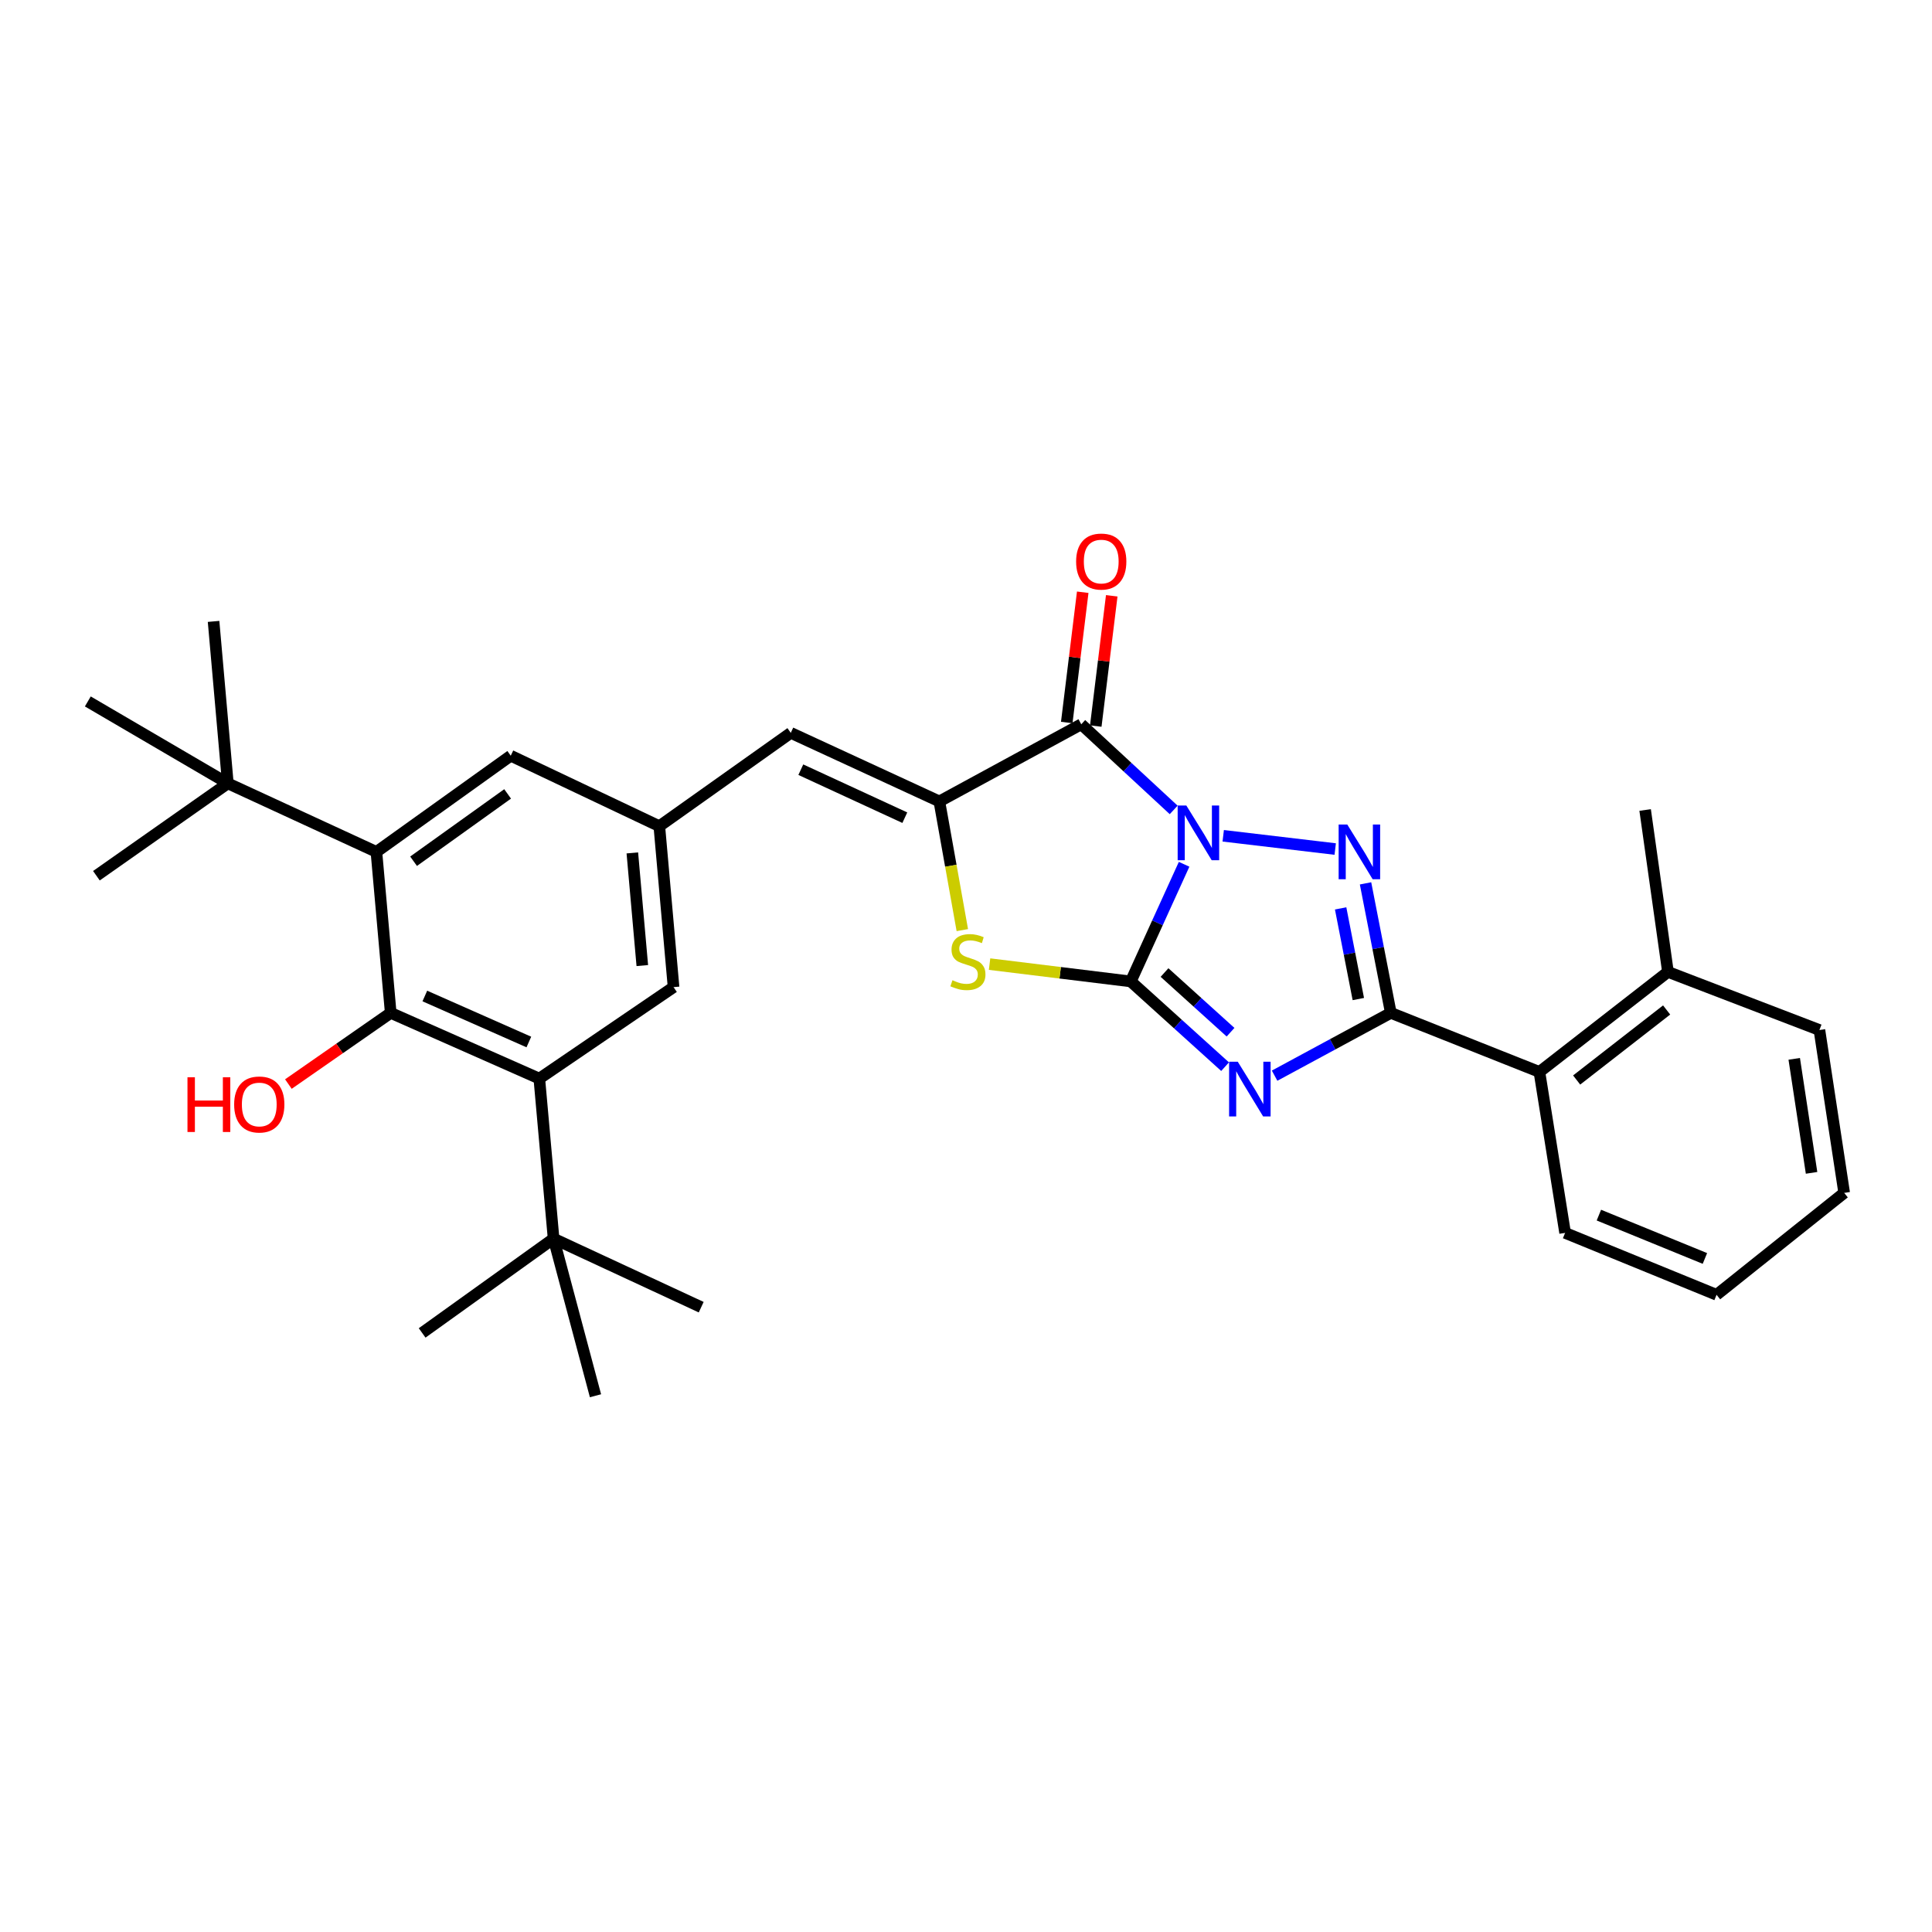 <?xml version='1.0' encoding='iso-8859-1'?>
<svg version='1.1' baseProfile='full'
              xmlns='http://www.w3.org/2000/svg'
                      xmlns:rdkit='http://www.rdkit.org/xml'
                      xmlns:xlink='http://www.w3.org/1999/xlink'
                  xml:space='preserve'
width='1000px' height='1000px' viewBox='0 0 1000 1000'>
<!-- END OF HEADER -->
<rect style='opacity:1.0;fill:#FFFFFF;stroke:none' width='1000' height='1000' x='0' y='0'> </rect>
<path class='bond-0' d='M 612.89,447.355 L 599.089,477.672' style='fill:none;fill-rule:evenodd;stroke:#0000FF;stroke-width:6px;stroke-linecap:butt;stroke-linejoin:miter;stroke-opacity:1' />
<path class='bond-0' d='M 599.089,477.672 L 585.287,507.989' style='fill:none;fill-rule:evenodd;stroke:#000000;stroke-width:6px;stroke-linecap:butt;stroke-linejoin:miter;stroke-opacity:1' />
<path class='bond-2' d='M 633.136,432.601 L 691.104,439.461' style='fill:none;fill-rule:evenodd;stroke:#0000FF;stroke-width:6px;stroke-linecap:butt;stroke-linejoin:miter;stroke-opacity:1' />
<path class='bond-4' d='M 607.491,419.214 L 583.574,397.051' style='fill:none;fill-rule:evenodd;stroke:#0000FF;stroke-width:6px;stroke-linecap:butt;stroke-linejoin:miter;stroke-opacity:1' />
<path class='bond-4' d='M 583.574,397.051 L 559.657,374.888' style='fill:none;fill-rule:evenodd;stroke:#000000;stroke-width:6px;stroke-linecap:butt;stroke-linejoin:miter;stroke-opacity:1' />
<path class='bond-1' d='M 585.287,507.989 L 609.695,530.05' style='fill:none;fill-rule:evenodd;stroke:#000000;stroke-width:6px;stroke-linecap:butt;stroke-linejoin:miter;stroke-opacity:1' />
<path class='bond-1' d='M 609.695,530.05 L 634.103,552.111' style='fill:none;fill-rule:evenodd;stroke:#0000FF;stroke-width:6px;stroke-linecap:butt;stroke-linejoin:miter;stroke-opacity:1' />
<path class='bond-1' d='M 602.755,503.382 L 619.841,518.824' style='fill:none;fill-rule:evenodd;stroke:#000000;stroke-width:6px;stroke-linecap:butt;stroke-linejoin:miter;stroke-opacity:1' />
<path class='bond-1' d='M 619.841,518.824 L 636.926,534.267' style='fill:none;fill-rule:evenodd;stroke:#0000FF;stroke-width:6px;stroke-linecap:butt;stroke-linejoin:miter;stroke-opacity:1' />
<path class='bond-6' d='M 585.287,507.989 L 548.741,503.506' style='fill:none;fill-rule:evenodd;stroke:#000000;stroke-width:6px;stroke-linecap:butt;stroke-linejoin:miter;stroke-opacity:1' />
<path class='bond-6' d='M 548.741,503.506 L 512.195,499.023' style='fill:none;fill-rule:evenodd;stroke:#CCCC00;stroke-width:6px;stroke-linecap:butt;stroke-linejoin:miter;stroke-opacity:1' />
<path class='bond-31' d='M 659.733,556.77 L 689.809,540.516' style='fill:none;fill-rule:evenodd;stroke:#0000FF;stroke-width:6px;stroke-linecap:butt;stroke-linejoin:miter;stroke-opacity:1' />
<path class='bond-31' d='M 689.809,540.516 L 719.884,524.263' style='fill:none;fill-rule:evenodd;stroke:#000000;stroke-width:6px;stroke-linecap:butt;stroke-linejoin:miter;stroke-opacity:1' />
<path class='bond-3' d='M 706.797,457.225 L 713.34,490.744' style='fill:none;fill-rule:evenodd;stroke:#0000FF;stroke-width:6px;stroke-linecap:butt;stroke-linejoin:miter;stroke-opacity:1' />
<path class='bond-3' d='M 713.34,490.744 L 719.884,524.263' style='fill:none;fill-rule:evenodd;stroke:#000000;stroke-width:6px;stroke-linecap:butt;stroke-linejoin:miter;stroke-opacity:1' />
<path class='bond-3' d='M 693.909,470.179 L 698.49,493.643' style='fill:none;fill-rule:evenodd;stroke:#0000FF;stroke-width:6px;stroke-linecap:butt;stroke-linejoin:miter;stroke-opacity:1' />
<path class='bond-3' d='M 698.49,493.643 L 703.07,517.106' style='fill:none;fill-rule:evenodd;stroke:#000000;stroke-width:6px;stroke-linecap:butt;stroke-linejoin:miter;stroke-opacity:1' />
<path class='bond-11' d='M 719.884,524.263 L 796.799,554.835' style='fill:none;fill-rule:evenodd;stroke:#000000;stroke-width:6px;stroke-linecap:butt;stroke-linejoin:miter;stroke-opacity:1' />
<path class='bond-5' d='M 559.657,374.888 L 486.206,414.817' style='fill:none;fill-rule:evenodd;stroke:#000000;stroke-width:6px;stroke-linecap:butt;stroke-linejoin:miter;stroke-opacity:1' />
<path class='bond-17' d='M 567.166,375.809 L 571.301,342.095' style='fill:none;fill-rule:evenodd;stroke:#000000;stroke-width:6px;stroke-linecap:butt;stroke-linejoin:miter;stroke-opacity:1' />
<path class='bond-17' d='M 571.301,342.095 L 575.435,308.38' style='fill:none;fill-rule:evenodd;stroke:#FF0000;stroke-width:6px;stroke-linecap:butt;stroke-linejoin:miter;stroke-opacity:1' />
<path class='bond-17' d='M 552.148,373.967 L 556.283,340.253' style='fill:none;fill-rule:evenodd;stroke:#000000;stroke-width:6px;stroke-linecap:butt;stroke-linejoin:miter;stroke-opacity:1' />
<path class='bond-17' d='M 556.283,340.253 L 560.417,306.539' style='fill:none;fill-rule:evenodd;stroke:#FF0000;stroke-width:6px;stroke-linecap:butt;stroke-linejoin:miter;stroke-opacity:1' />
<path class='bond-10' d='M 486.206,414.817 L 409.308,379.326' style='fill:none;fill-rule:evenodd;stroke:#000000;stroke-width:6px;stroke-linecap:butt;stroke-linejoin:miter;stroke-opacity:1' />
<path class='bond-10' d='M 468.331,423.231 L 414.502,398.388' style='fill:none;fill-rule:evenodd;stroke:#000000;stroke-width:6px;stroke-linecap:butt;stroke-linejoin:miter;stroke-opacity:1' />
<path class='bond-32' d='M 486.206,414.817 L 492.151,448.121' style='fill:none;fill-rule:evenodd;stroke:#000000;stroke-width:6px;stroke-linecap:butt;stroke-linejoin:miter;stroke-opacity:1' />
<path class='bond-32' d='M 492.151,448.121 L 498.096,481.426' style='fill:none;fill-rule:evenodd;stroke:#CCCC00;stroke-width:6px;stroke-linecap:butt;stroke-linejoin:miter;stroke-opacity:1' />
<path class='bond-7' d='M 202.235,524.263 L 279.149,558.282' style='fill:none;fill-rule:evenodd;stroke:#000000;stroke-width:6px;stroke-linecap:butt;stroke-linejoin:miter;stroke-opacity:1' />
<path class='bond-7' d='M 219.892,515.528 L 273.733,539.341' style='fill:none;fill-rule:evenodd;stroke:#000000;stroke-width:6px;stroke-linecap:butt;stroke-linejoin:miter;stroke-opacity:1' />
<path class='bond-19' d='M 202.235,524.263 L 175.752,542.687' style='fill:none;fill-rule:evenodd;stroke:#000000;stroke-width:6px;stroke-linecap:butt;stroke-linejoin:miter;stroke-opacity:1' />
<path class='bond-19' d='M 175.752,542.687 L 149.269,561.111' style='fill:none;fill-rule:evenodd;stroke:#FF0000;stroke-width:6px;stroke-linecap:butt;stroke-linejoin:miter;stroke-opacity:1' />
<path class='bond-33' d='M 202.235,524.263 L 194.829,440.942' style='fill:none;fill-rule:evenodd;stroke:#000000;stroke-width:6px;stroke-linecap:butt;stroke-linejoin:miter;stroke-opacity:1' />
<path class='bond-8' d='M 194.829,440.942 L 264.363,391.154' style='fill:none;fill-rule:evenodd;stroke:#000000;stroke-width:6px;stroke-linecap:butt;stroke-linejoin:miter;stroke-opacity:1' />
<path class='bond-8' d='M 214.068,445.776 L 262.742,410.924' style='fill:none;fill-rule:evenodd;stroke:#000000;stroke-width:6px;stroke-linecap:butt;stroke-linejoin:miter;stroke-opacity:1' />
<path class='bond-14' d='M 194.829,440.942 L 117.931,405.461' style='fill:none;fill-rule:evenodd;stroke:#000000;stroke-width:6px;stroke-linecap:butt;stroke-linejoin:miter;stroke-opacity:1' />
<path class='bond-9' d='M 279.149,558.282 L 348.633,510.939' style='fill:none;fill-rule:evenodd;stroke:#000000;stroke-width:6px;stroke-linecap:butt;stroke-linejoin:miter;stroke-opacity:1' />
<path class='bond-13' d='M 279.149,558.282 L 286.538,641.114' style='fill:none;fill-rule:evenodd;stroke:#000000;stroke-width:6px;stroke-linecap:butt;stroke-linejoin:miter;stroke-opacity:1' />
<path class='bond-12' d='M 409.308,379.326 L 341.261,427.636' style='fill:none;fill-rule:evenodd;stroke:#000000;stroke-width:6px;stroke-linecap:butt;stroke-linejoin:miter;stroke-opacity:1' />
<path class='bond-18' d='M 796.799,554.835 L 863.332,503.054' style='fill:none;fill-rule:evenodd;stroke:#000000;stroke-width:6px;stroke-linecap:butt;stroke-linejoin:miter;stroke-opacity:1' />
<path class='bond-18' d='M 816.072,559.009 L 862.645,522.762' style='fill:none;fill-rule:evenodd;stroke:#000000;stroke-width:6px;stroke-linecap:butt;stroke-linejoin:miter;stroke-opacity:1' />
<path class='bond-20' d='M 796.799,554.835 L 810.097,638.138' style='fill:none;fill-rule:evenodd;stroke:#000000;stroke-width:6px;stroke-linecap:butt;stroke-linejoin:miter;stroke-opacity:1' />
<path class='bond-15' d='M 341.261,427.636 L 264.363,391.154' style='fill:none;fill-rule:evenodd;stroke:#000000;stroke-width:6px;stroke-linecap:butt;stroke-linejoin:miter;stroke-opacity:1' />
<path class='bond-16' d='M 341.261,427.636 L 348.633,510.939' style='fill:none;fill-rule:evenodd;stroke:#000000;stroke-width:6px;stroke-linecap:butt;stroke-linejoin:miter;stroke-opacity:1' />
<path class='bond-16' d='M 327.295,441.465 L 332.456,499.777' style='fill:none;fill-rule:evenodd;stroke:#000000;stroke-width:6px;stroke-linecap:butt;stroke-linejoin:miter;stroke-opacity:1' />
<path class='bond-21' d='M 286.538,641.114 L 218.5,689.919' style='fill:none;fill-rule:evenodd;stroke:#000000;stroke-width:6px;stroke-linecap:butt;stroke-linejoin:miter;stroke-opacity:1' />
<path class='bond-22' d='M 286.538,641.114 L 362.94,676.596' style='fill:none;fill-rule:evenodd;stroke:#000000;stroke-width:6px;stroke-linecap:butt;stroke-linejoin:miter;stroke-opacity:1' />
<path class='bond-23' d='M 286.538,641.114 L 308.226,722.442' style='fill:none;fill-rule:evenodd;stroke:#000000;stroke-width:6px;stroke-linecap:butt;stroke-linejoin:miter;stroke-opacity:1' />
<path class='bond-24' d='M 117.931,405.461 L 110.542,321.636' style='fill:none;fill-rule:evenodd;stroke:#000000;stroke-width:6px;stroke-linecap:butt;stroke-linejoin:miter;stroke-opacity:1' />
<path class='bond-25' d='M 117.931,405.461 L 49.901,453.274' style='fill:none;fill-rule:evenodd;stroke:#000000;stroke-width:6px;stroke-linecap:butt;stroke-linejoin:miter;stroke-opacity:1' />
<path class='bond-26' d='M 117.931,405.461 L 45.455,363.061' style='fill:none;fill-rule:evenodd;stroke:#000000;stroke-width:6px;stroke-linecap:butt;stroke-linejoin:miter;stroke-opacity:1' />
<path class='bond-27' d='M 863.332,503.054 L 851.522,419.255' style='fill:none;fill-rule:evenodd;stroke:#000000;stroke-width:6px;stroke-linecap:butt;stroke-linejoin:miter;stroke-opacity:1' />
<path class='bond-28' d='M 863.332,503.054 L 941.726,533.139' style='fill:none;fill-rule:evenodd;stroke:#000000;stroke-width:6px;stroke-linecap:butt;stroke-linejoin:miter;stroke-opacity:1' />
<path class='bond-29' d='M 810.097,638.138 L 888.491,670.191' style='fill:none;fill-rule:evenodd;stroke:#000000;stroke-width:6px;stroke-linecap:butt;stroke-linejoin:miter;stroke-opacity:1' />
<path class='bond-29' d='M 827.582,628.941 L 882.458,651.377' style='fill:none;fill-rule:evenodd;stroke:#000000;stroke-width:6px;stroke-linecap:butt;stroke-linejoin:miter;stroke-opacity:1' />
<path class='bond-34' d='M 941.726,533.139 L 954.545,617.435' style='fill:none;fill-rule:evenodd;stroke:#000000;stroke-width:6px;stroke-linecap:butt;stroke-linejoin:miter;stroke-opacity:1' />
<path class='bond-34' d='M 928.69,548.058 L 937.664,607.065' style='fill:none;fill-rule:evenodd;stroke:#000000;stroke-width:6px;stroke-linecap:butt;stroke-linejoin:miter;stroke-opacity:1' />
<path class='bond-30' d='M 888.491,670.191 L 954.545,617.435' style='fill:none;fill-rule:evenodd;stroke:#000000;stroke-width:6px;stroke-linecap:butt;stroke-linejoin:miter;stroke-opacity:1' />
<path  class='atom-0' d='M 614.038 416.922
L 623.318 431.922
Q 624.238 433.402, 625.718 436.082
Q 627.198 438.762, 627.278 438.922
L 627.278 416.922
L 631.038 416.922
L 631.038 445.242
L 627.158 445.242
L 617.198 428.842
Q 616.038 426.922, 614.798 424.722
Q 613.598 422.522, 613.238 421.842
L 613.238 445.242
L 609.558 445.242
L 609.558 416.922
L 614.038 416.922
' fill='#0000FF'/>
<path  class='atom-2' d='M 640.66 549.535
L 649.94 564.535
Q 650.86 566.015, 652.34 568.695
Q 653.82 571.375, 653.9 571.535
L 653.9 549.535
L 657.66 549.535
L 657.66 577.855
L 653.78 577.855
L 643.82 561.455
Q 642.66 559.535, 641.42 557.335
Q 640.22 555.135, 639.86 554.455
L 639.86 577.855
L 636.18 577.855
L 636.18 549.535
L 640.66 549.535
' fill='#0000FF'/>
<path  class='atom-3' d='M 697.358 426.782
L 706.638 441.782
Q 707.558 443.262, 709.038 445.942
Q 710.518 448.622, 710.598 448.782
L 710.598 426.782
L 714.358 426.782
L 714.358 455.102
L 710.478 455.102
L 700.518 438.702
Q 699.358 436.782, 698.118 434.582
Q 696.918 432.382, 696.558 431.702
L 696.558 455.102
L 692.878 455.102
L 692.878 426.782
L 697.358 426.782
' fill='#0000FF'/>
<path  class='atom-7' d='M 492.992 507.369
Q 493.312 507.489, 494.632 508.049
Q 495.952 508.609, 497.392 508.969
Q 498.872 509.289, 500.312 509.289
Q 502.992 509.289, 504.552 508.009
Q 506.112 506.689, 506.112 504.409
Q 506.112 502.849, 505.312 501.889
Q 504.552 500.929, 503.352 500.409
Q 502.152 499.889, 500.152 499.289
Q 497.632 498.529, 496.112 497.809
Q 494.632 497.089, 493.552 495.569
Q 492.512 494.049, 492.512 491.489
Q 492.512 487.929, 494.912 485.729
Q 497.352 483.529, 502.152 483.529
Q 505.432 483.529, 509.152 485.089
L 508.232 488.169
Q 504.832 486.769, 502.272 486.769
Q 499.512 486.769, 497.992 487.929
Q 496.472 489.049, 496.512 491.009
Q 496.512 492.529, 497.272 493.449
Q 498.072 494.369, 499.192 494.889
Q 500.352 495.409, 502.272 496.009
Q 504.832 496.809, 506.352 497.609
Q 507.872 498.409, 508.952 500.049
Q 510.072 501.649, 510.072 504.409
Q 510.072 508.329, 507.432 510.449
Q 504.832 512.529, 500.472 512.529
Q 497.952 512.529, 496.032 511.969
Q 494.152 511.449, 491.912 510.529
L 492.992 507.369
' fill='#CCCC00'/>
<path  class='atom-18' d='M 556.997 290.656
Q 556.997 283.856, 560.357 280.056
Q 563.717 276.256, 569.997 276.256
Q 576.277 276.256, 579.637 280.056
Q 582.997 283.856, 582.997 290.656
Q 582.997 297.536, 579.597 301.456
Q 576.197 305.336, 569.997 305.336
Q 563.757 305.336, 560.357 301.456
Q 556.997 297.576, 556.997 290.656
M 569.997 302.136
Q 574.317 302.136, 576.637 299.256
Q 578.997 296.336, 578.997 290.656
Q 578.997 285.096, 576.637 282.296
Q 574.317 279.456, 569.997 279.456
Q 565.677 279.456, 563.317 282.256
Q 560.997 285.056, 560.997 290.656
Q 560.997 296.376, 563.317 299.256
Q 565.677 302.136, 569.997 302.136
' fill='#FF0000'/>
<path  class='atom-20' d='M 97.037 557.597
L 100.877 557.597
L 100.877 569.637
L 115.357 569.637
L 115.357 557.597
L 119.197 557.597
L 119.197 585.917
L 115.357 585.917
L 115.357 572.837
L 100.877 572.837
L 100.877 585.917
L 97.037 585.917
L 97.037 557.597
' fill='#FF0000'/>
<path  class='atom-20' d='M 121.197 571.677
Q 121.197 564.877, 124.557 561.077
Q 127.917 557.277, 134.197 557.277
Q 140.477 557.277, 143.837 561.077
Q 147.197 564.877, 147.197 571.677
Q 147.197 578.557, 143.797 582.477
Q 140.397 586.357, 134.197 586.357
Q 127.957 586.357, 124.557 582.477
Q 121.197 578.597, 121.197 571.677
M 134.197 583.157
Q 138.517 583.157, 140.837 580.277
Q 143.197 577.357, 143.197 571.677
Q 143.197 566.117, 140.837 563.317
Q 138.517 560.477, 134.197 560.477
Q 129.877 560.477, 127.517 563.277
Q 125.197 566.077, 125.197 571.677
Q 125.197 577.397, 127.517 580.277
Q 129.877 583.157, 134.197 583.157
' fill='#FF0000'/>
</svg>
